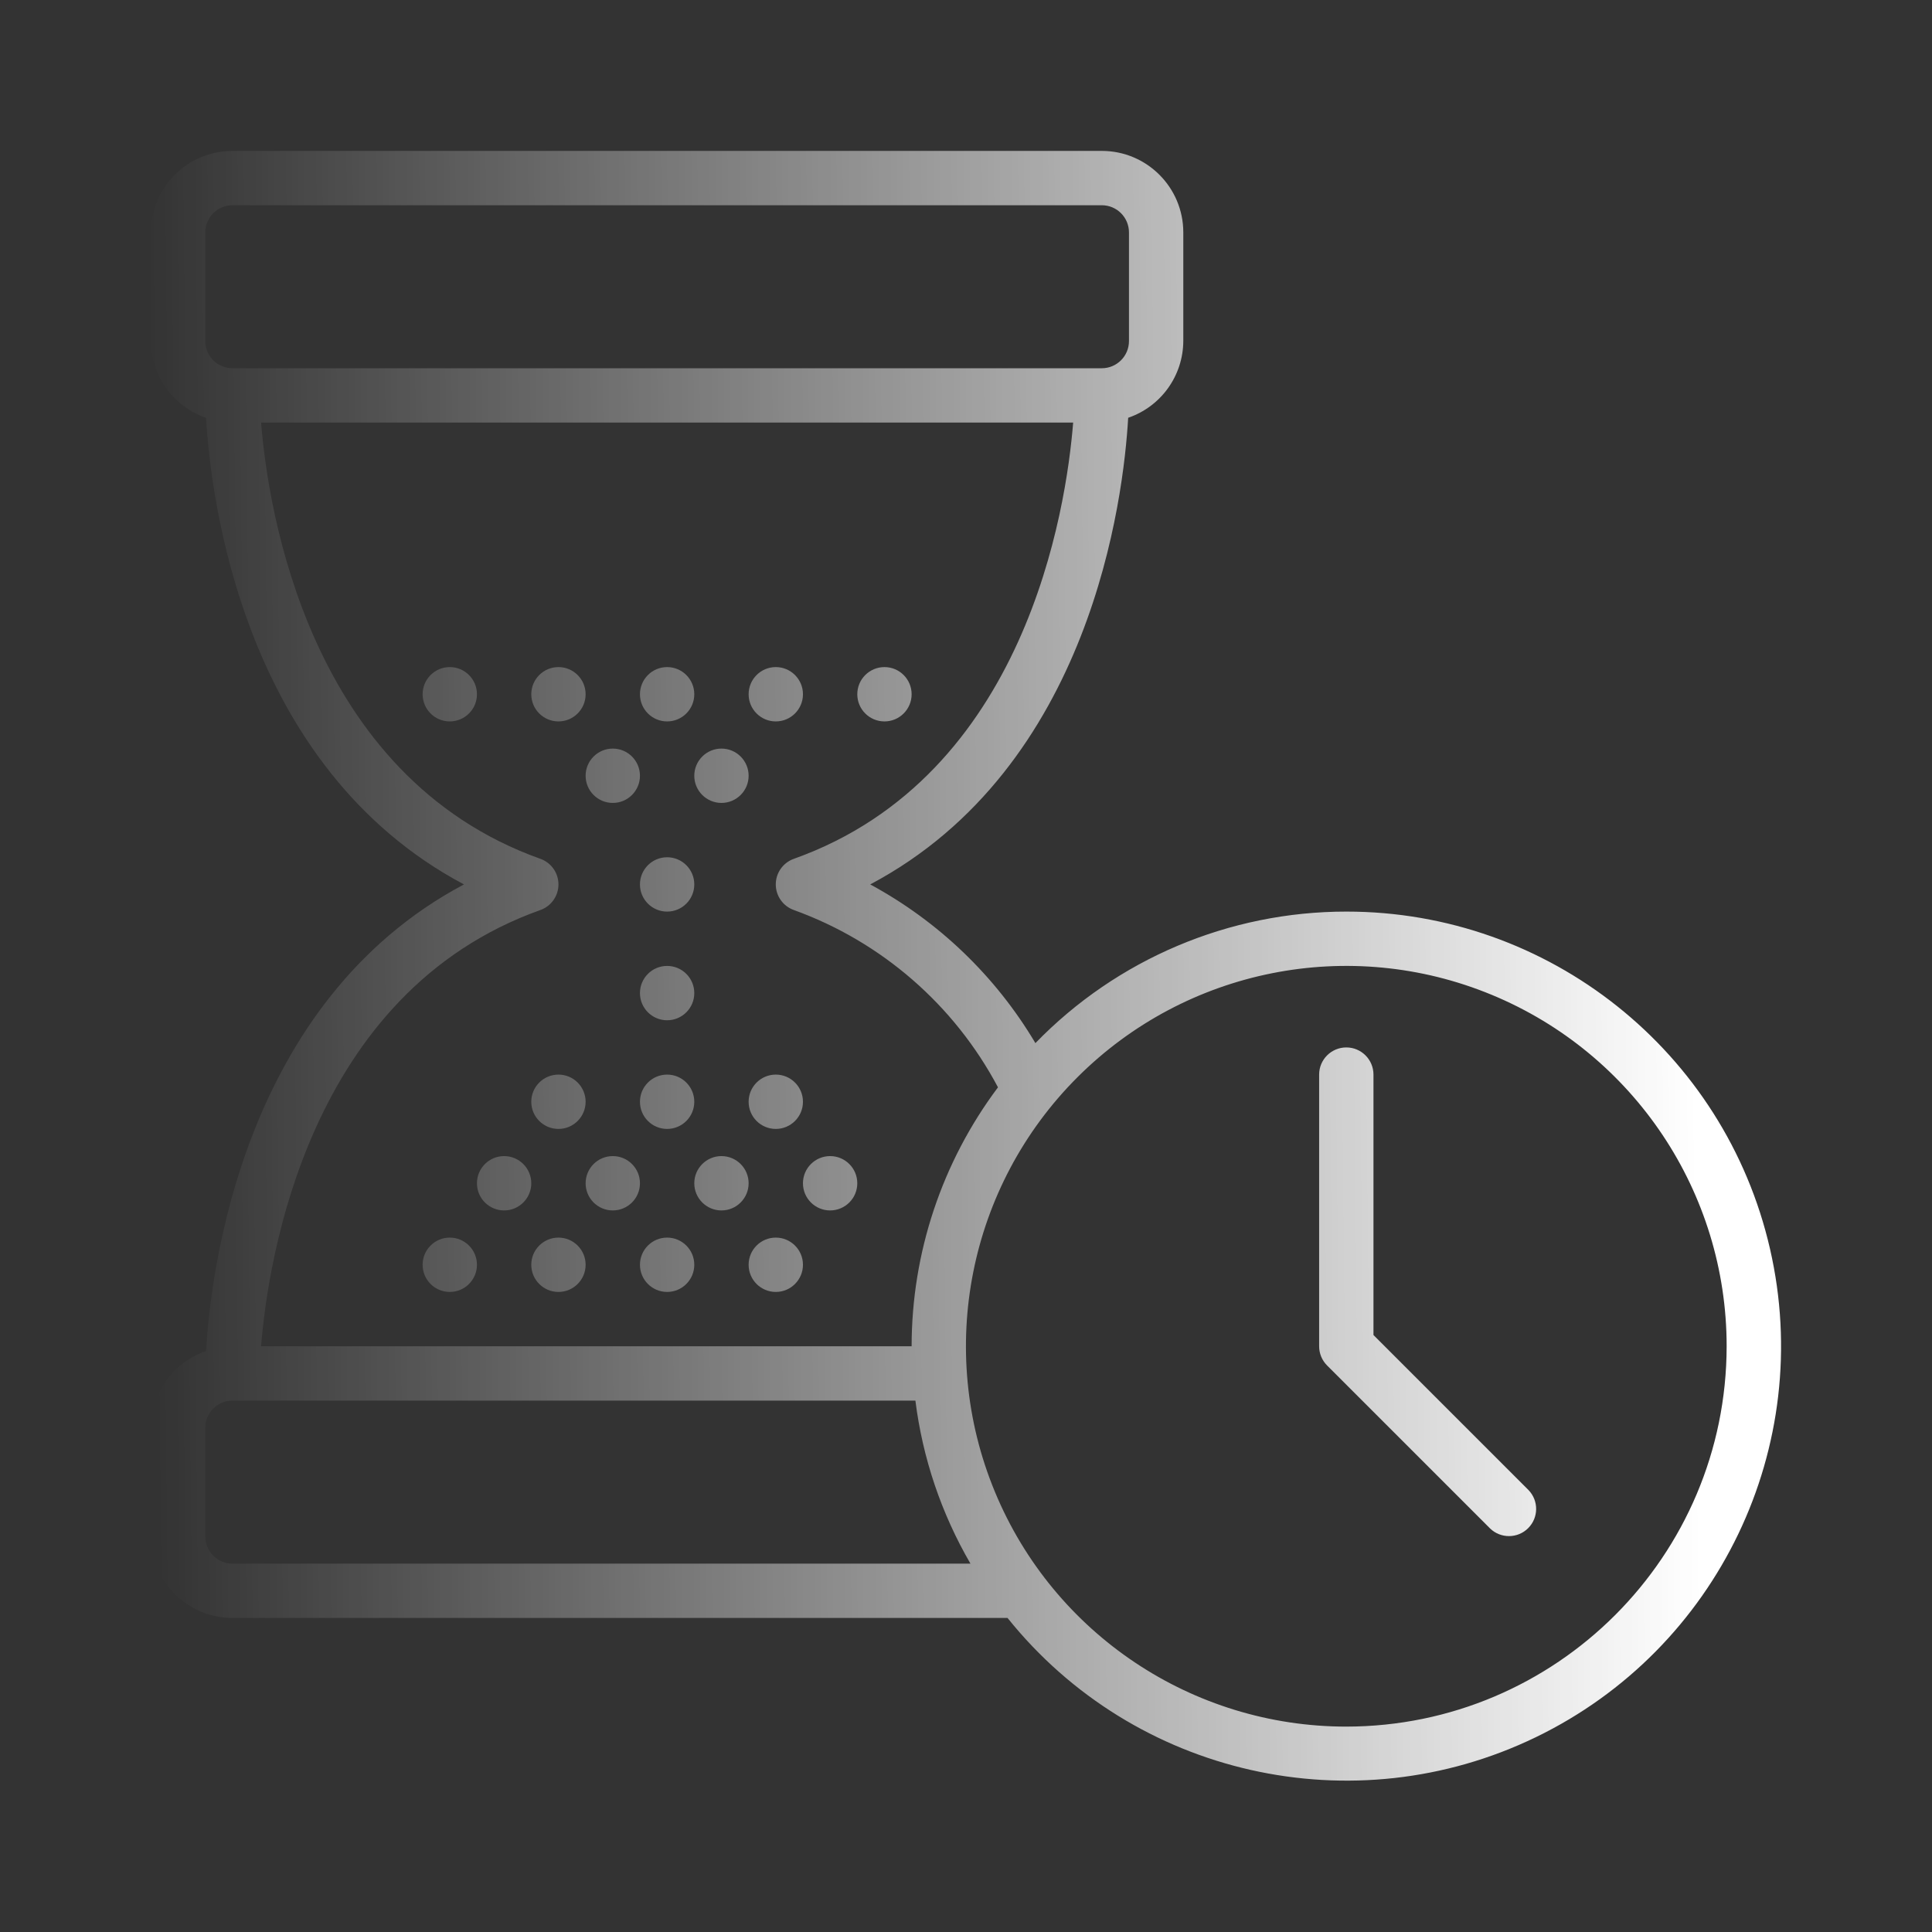 <svg width="512" height="512" viewBox="0 0 512 512" fill="none" xmlns="http://www.w3.org/2000/svg">
<rect x="0" y="0" width="512" height="512" fill="#333333" stroke="none"/>
<path d="M291.988 39.991C303.916 39.991 313.586 49.662 313.586 61.59V90.388C313.539 99.582 307.677 107.738 298.979 110.714C297.754 131.909 289.281 203.257 230.618 234.381C248.742 244.185 263.869 258.718 274.392 276.434C296.012 254.152 325.737 241.578 356.784 241.581C410.476 241.556 457.06 278.641 469.071 330.971C481.081 383.303 455.333 436.99 407.004 460.38C358.675 483.771 300.595 470.658 267.004 428.771H61.599C49.671 428.771 40 419.101 40 407.172V378.374C40.042 369.175 45.904 361.012 54.608 358.035C55.839 336.839 64.306 265.513 122.954 234.381C64.306 203.25 55.839 131.916 54.608 110.727C45.904 107.75 40.042 99.587 40 90.388V61.59C40 49.661 49.671 39.991 61.599 39.991H291.988ZM395.357 263.652C357.692 248.051 314.338 256.674 285.511 285.502C256.684 314.329 248.06 357.683 263.661 395.347C279.262 433.012 316.017 457.569 356.784 457.569C412.427 457.51 457.519 412.417 457.579 356.774C457.579 316.006 433.021 279.253 395.357 263.652ZM61.599 371.174C57.623 371.175 54.4 374.398 54.4 378.374V407.172C54.4 411.149 57.623 414.372 61.599 414.372V414.373H257.177C249.461 401.099 244.5 386.408 242.59 371.174H61.599ZM356.784 277.579C360.76 277.579 363.983 280.802 363.984 284.778V353.795L405.072 394.882C407.8 397.707 407.761 402.197 404.984 404.974C402.207 407.752 397.717 407.791 394.892 405.062L351.694 361.865C350.344 360.515 349.584 358.683 349.584 356.774V284.778C349.584 280.802 352.808 277.579 356.784 277.579ZM69.188 111.988C71.024 134.846 81.672 205.654 143.214 227.599C146.082 228.621 147.997 231.337 147.997 234.381C147.997 237.425 146.082 240.141 143.214 241.163C81.672 263.107 71.024 333.915 69.188 356.774H241.589C241.601 332.028 249.632 307.953 264.477 288.155C252.899 266.319 233.614 249.569 210.371 241.163C207.504 240.141 205.588 237.425 205.588 234.381C205.588 231.337 207.504 228.621 210.371 227.599C271.914 205.67 282.563 134.854 284.399 111.988H69.188ZM119.197 327.977C123.173 327.977 126.397 331.2 126.397 335.176C126.397 339.153 123.173 342.377 119.197 342.377C115.22 342.377 111.997 339.153 111.997 335.176C111.997 331.2 115.22 327.977 119.197 327.977ZM147.995 327.977C151.971 327.977 155.194 331.2 155.195 335.176C155.195 339.153 151.971 342.376 147.995 342.377C144.019 342.377 140.795 339.153 140.795 335.176C140.795 331.2 144.019 327.977 147.995 327.977ZM176.793 327.977C180.769 327.977 183.993 331.2 183.993 335.176C183.993 339.153 180.77 342.377 176.793 342.377C172.817 342.377 169.594 339.153 169.594 335.176C169.594 331.2 172.817 327.977 176.793 327.977ZM205.592 327.977C209.568 327.977 212.792 331.2 212.792 335.176C212.792 339.153 209.568 342.377 205.592 342.377C201.616 342.377 198.393 339.153 198.393 335.176C198.393 331.2 201.616 327.977 205.592 327.977ZM133.595 306.378C137.571 306.378 140.795 309.601 140.795 313.578C140.795 317.554 137.571 320.777 133.595 320.777C129.619 320.777 126.396 317.554 126.396 313.578C126.396 309.602 129.619 306.378 133.595 306.378ZM162.395 306.378C166.371 306.378 169.594 309.602 169.594 313.578C169.594 317.554 166.371 320.777 162.395 320.777C158.418 320.777 155.195 317.554 155.195 313.578C155.195 309.601 158.418 306.378 162.395 306.378ZM191.193 306.378C195.169 306.378 198.393 309.601 198.393 313.578C198.393 317.554 195.169 320.777 191.193 320.777C187.216 320.777 183.993 317.554 183.993 313.578C183.993 309.602 187.216 306.378 191.193 306.378ZM219.99 306.378C223.967 306.378 227.191 309.601 227.191 313.578C227.191 317.554 223.967 320.777 219.99 320.777C216.014 320.777 212.791 317.554 212.791 313.578C212.791 309.602 216.014 306.378 219.99 306.378ZM147.995 284.779C151.971 284.779 155.195 288.003 155.195 291.979C155.194 295.955 151.971 299.178 147.995 299.178C144.019 299.178 140.795 295.955 140.795 291.979C140.795 288.003 144.019 284.779 147.995 284.779ZM176.793 284.779C180.77 284.779 183.993 288.003 183.993 291.979C183.993 295.955 180.769 299.178 176.793 299.178C172.817 299.178 169.594 295.955 169.594 291.979C169.594 288.003 172.817 284.779 176.793 284.779ZM205.592 284.779C209.568 284.779 212.792 288.003 212.792 291.979C212.792 295.955 209.568 299.178 205.592 299.178C201.616 299.178 198.393 295.955 198.393 291.979C198.393 288.003 201.616 284.779 205.592 284.779ZM176.793 255.98C180.769 255.98 183.993 259.203 183.993 263.179C183.993 267.156 180.77 270.38 176.793 270.38C172.817 270.38 169.594 267.156 169.594 263.179C169.594 259.203 172.817 255.98 176.793 255.98ZM176.793 227.182C180.769 227.182 183.993 230.405 183.993 234.381C183.993 238.358 180.77 241.582 176.793 241.582C172.817 241.582 169.594 238.358 169.594 234.381C169.594 230.405 172.817 227.182 176.793 227.182ZM162.395 198.383C166.371 198.384 169.594 201.607 169.594 205.584C169.594 209.56 166.371 212.783 162.395 212.783C158.419 212.783 155.195 209.56 155.195 205.584C155.195 201.607 158.418 198.383 162.395 198.383ZM191.193 198.383C195.169 198.383 198.393 201.607 198.393 205.584C198.393 209.56 195.169 212.783 191.193 212.783C187.217 212.783 183.994 209.56 183.993 205.584C183.993 201.607 187.216 198.384 191.193 198.383ZM119.197 176.785C123.173 176.785 126.396 180.008 126.397 183.984C126.397 187.96 123.173 191.184 119.197 191.184C115.22 191.184 111.997 187.96 111.997 183.984C111.998 180.008 115.22 176.785 119.197 176.785ZM147.995 176.785C151.971 176.785 155.194 180.008 155.195 183.984C155.195 187.96 151.971 191.184 147.995 191.184C144.019 191.184 140.795 187.96 140.795 183.984C140.795 180.008 144.019 176.785 147.995 176.785ZM176.793 176.785C180.769 176.785 183.993 180.008 183.993 183.984C183.993 187.96 180.77 191.184 176.793 191.184C172.817 191.184 169.594 187.96 169.594 183.984C169.594 180.008 172.817 176.785 176.793 176.785ZM205.592 176.785C209.568 176.785 212.792 180.008 212.792 183.984C212.792 187.96 209.568 191.184 205.592 191.184C201.616 191.184 198.393 187.96 198.393 183.984C198.393 180.008 201.616 176.785 205.592 176.785ZM234.391 176.785C238.367 176.785 241.59 180.008 241.59 183.984C241.59 187.96 238.367 191.184 234.391 191.184C230.415 191.184 227.191 187.96 227.191 183.984C227.191 180.008 230.415 176.785 234.391 176.785ZM61.599 54.391C57.623 54.391 54.4 57.614 54.4 61.59V90.388C54.4 94.364 57.623 97.587 61.599 97.588H291.988C295.964 97.588 299.187 94.365 299.187 90.388V61.59C299.187 57.615 295.964 54.391 291.988 54.391H61.599Z" fill="url(#paint0_linear_4_255)"/>
<defs>
<linearGradient id="paint0_linear_4_255" x1="448.797" y1="221.769" x2="40" y2="225.987" gradientUnits="userSpaceOnUse">
<stop stop-color="white"/>
<stop offset="1" stop-color="white" stop-opacity="0"/>
</linearGradient>
</defs>
</svg>
